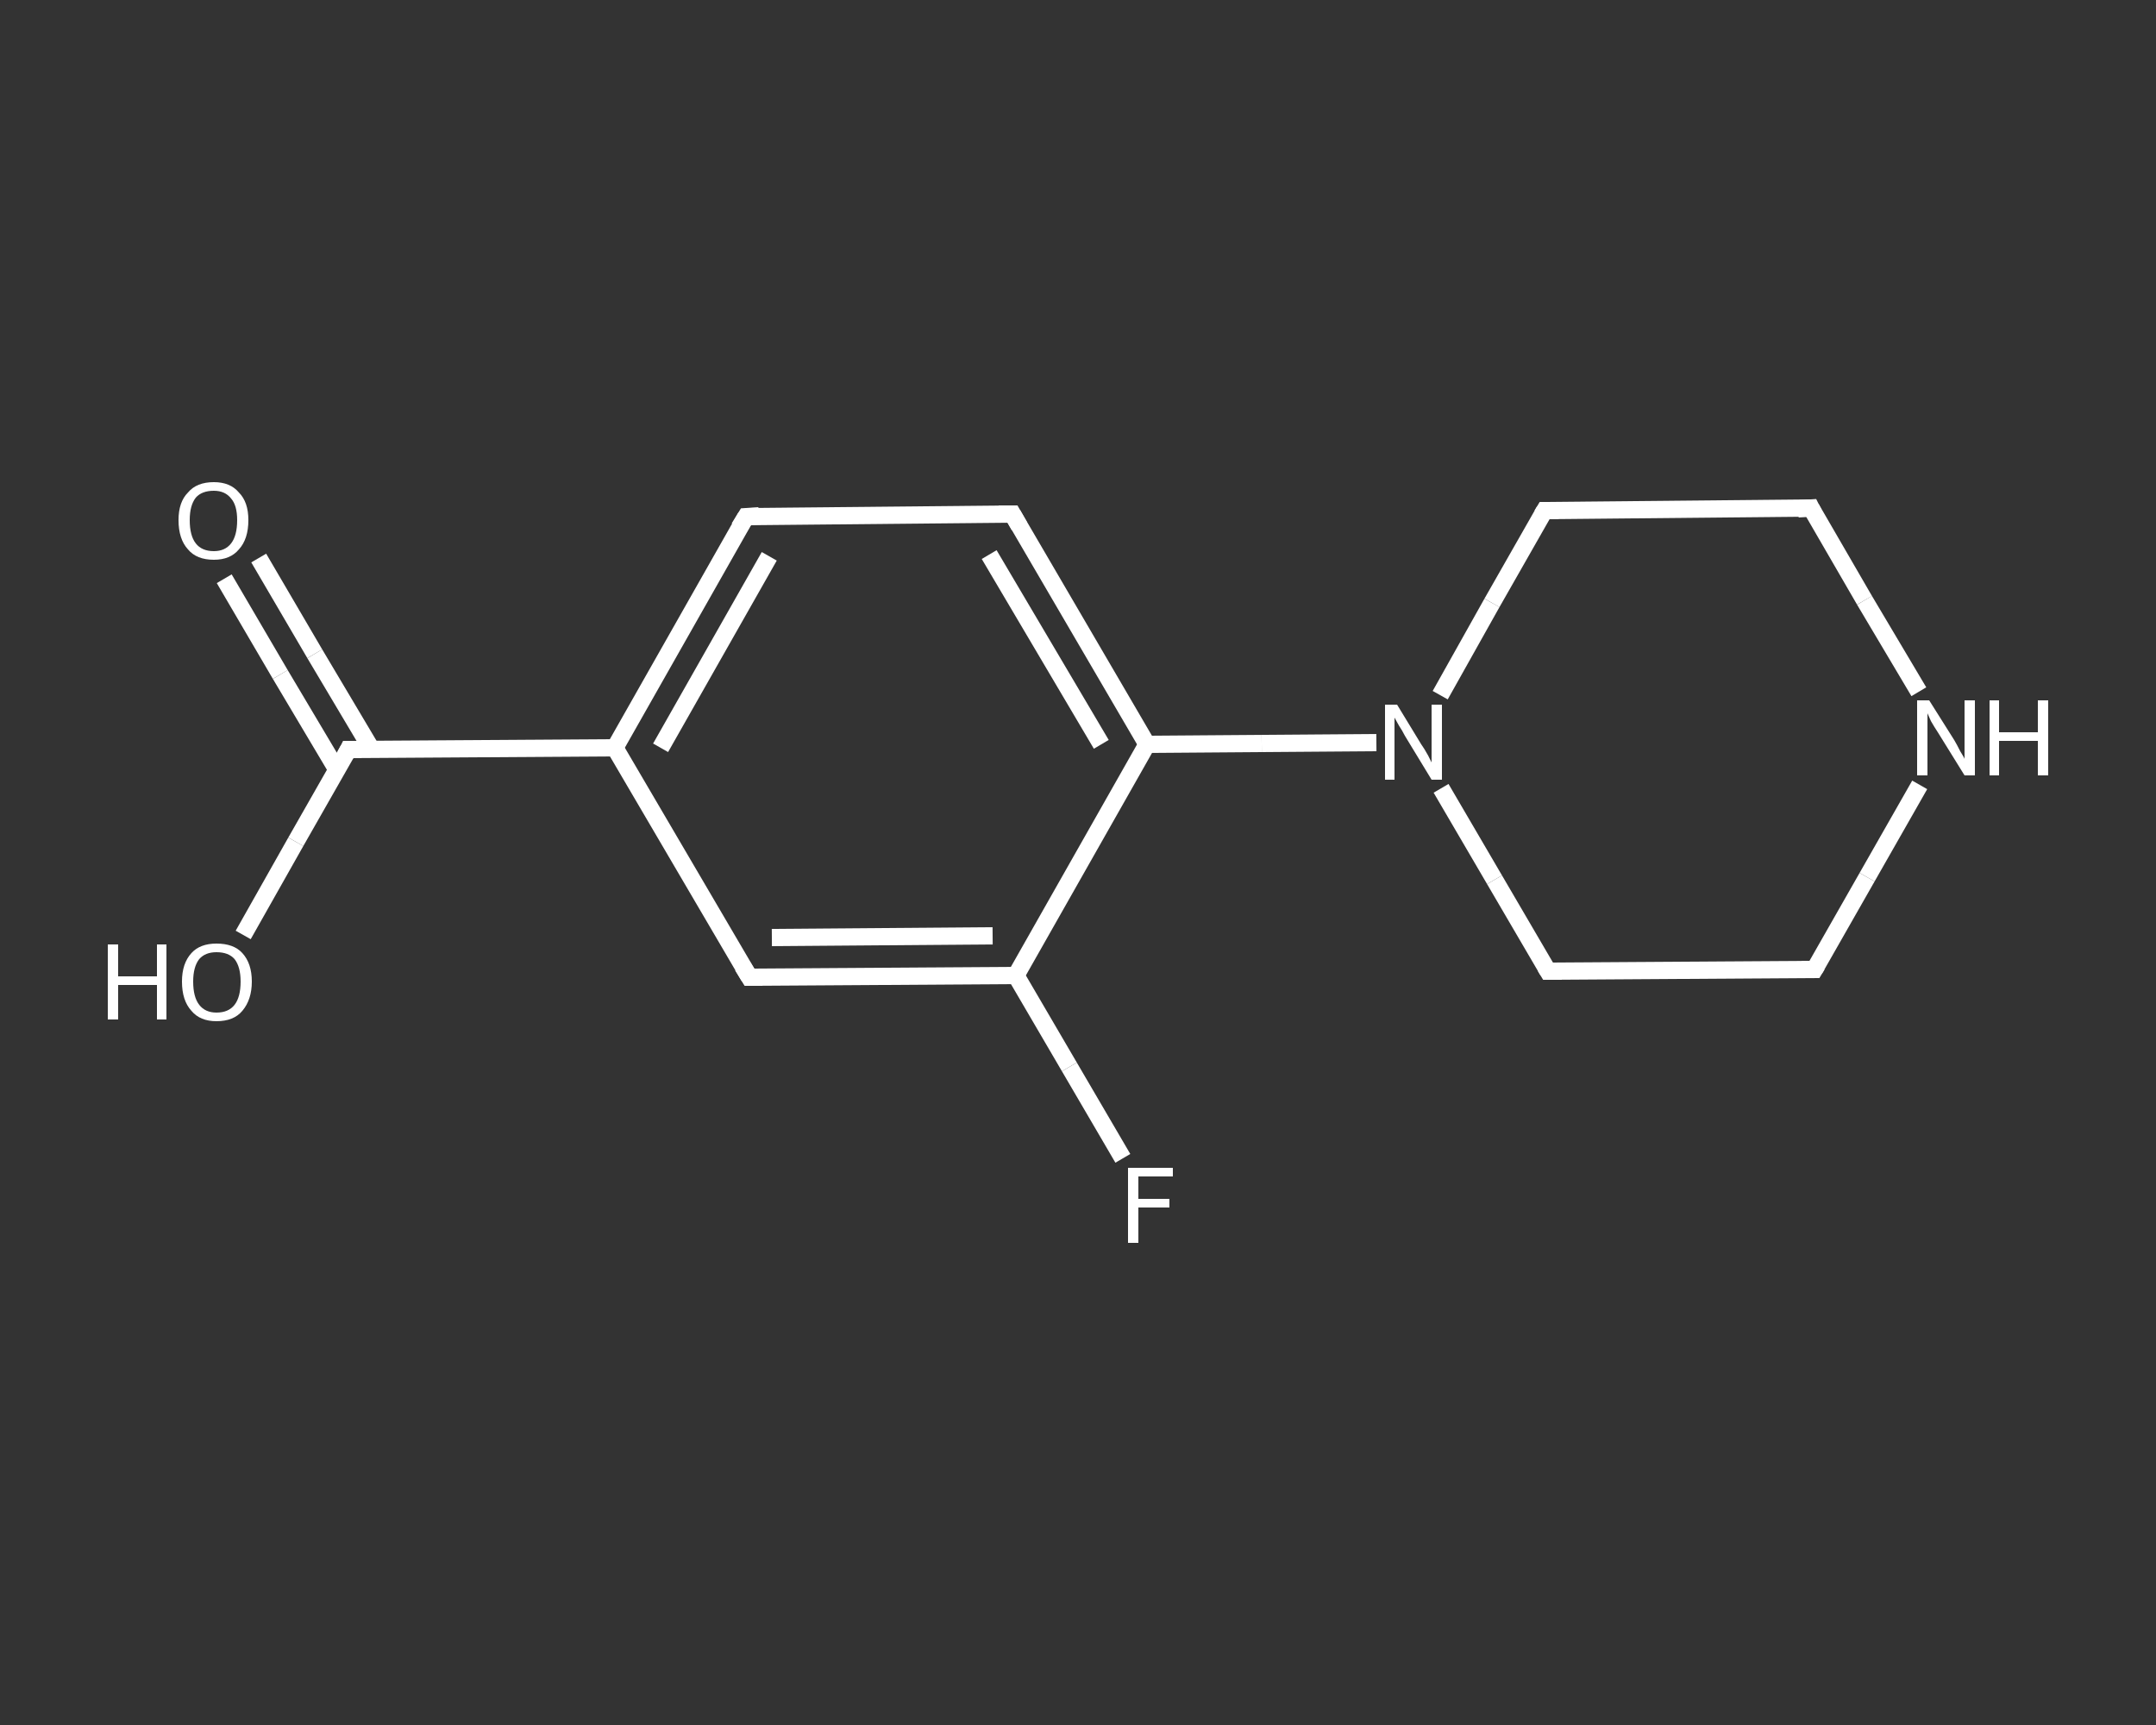 <?xml version='1.0' encoding='iso-8859-1'?>
<svg version='1.1' baseProfile='full'
              xmlns='http://www.w3.org/2000/svg'
                      xmlns:rdkit='http://www.rdkit.org/xml'
                      xmlns:xlink='http://www.w3.org/1999/xlink'
                  xml:space='preserve'
width='250px' height='200px' viewBox='0 0 250 200'>
<rect x="0" y="0" width="250" height="200" fill="#333333" stroke="none"/>
<!-- END OF HEADER -->
<rect style='opacity:1.0;fill:transparent;stroke:none' width='250.0' height='200.0' x='0.0' y='0.0'> </rect>
<path class='bond-0 atom-0 atom-1' d='M 30.0,64.7 L 36.5,75.8' style='fill:none;fill-rule:evenodd;stroke:#FFFFFF;stroke-width:2.0px;stroke-linecap:butt;stroke-linejoin:miter;stroke-opacity:1' />
<path class='bond-0 atom-0 atom-1' d='M 36.5,75.8 L 43.1,86.9' style='fill:none;fill-rule:evenodd;stroke:#FFFFFF;stroke-width:2.0px;stroke-linecap:butt;stroke-linejoin:miter;stroke-opacity:1' />
<path class='bond-0 atom-0 atom-1' d='M 26.0,67.1 L 32.5,78.2' style='fill:none;fill-rule:evenodd;stroke:#FFFFFF;stroke-width:2.0px;stroke-linecap:butt;stroke-linejoin:miter;stroke-opacity:1' />
<path class='bond-0 atom-0 atom-1' d='M 32.5,78.2 L 39.1,89.3' style='fill:none;fill-rule:evenodd;stroke:#FFFFFF;stroke-width:2.0px;stroke-linecap:butt;stroke-linejoin:miter;stroke-opacity:1' />
<path class='bond-1 atom-1 atom-2' d='M 40.4,86.9 L 34.3,97.6' style='fill:none;fill-rule:evenodd;stroke:#FFFFFF;stroke-width:2.0px;stroke-linecap:butt;stroke-linejoin:miter;stroke-opacity:1' />
<path class='bond-1 atom-1 atom-2' d='M 34.3,97.6 L 28.2,108.4' style='fill:none;fill-rule:evenodd;stroke:#FFFFFF;stroke-width:2.0px;stroke-linecap:butt;stroke-linejoin:miter;stroke-opacity:1' />
<path class='bond-2 atom-1 atom-3' d='M 40.4,86.9 L 71.3,86.7' style='fill:none;fill-rule:evenodd;stroke:#FFFFFF;stroke-width:2.0px;stroke-linecap:butt;stroke-linejoin:miter;stroke-opacity:1' />
<path class='bond-3 atom-3 atom-4' d='M 71.3,86.7 L 86.5,59.9' style='fill:none;fill-rule:evenodd;stroke:#FFFFFF;stroke-width:2.0px;stroke-linecap:butt;stroke-linejoin:miter;stroke-opacity:1' />
<path class='bond-3 atom-3 atom-4' d='M 76.6,86.7 L 89.2,64.5' style='fill:none;fill-rule:evenodd;stroke:#FFFFFF;stroke-width:2.0px;stroke-linecap:butt;stroke-linejoin:miter;stroke-opacity:1' />
<path class='bond-4 atom-4 atom-5' d='M 86.5,59.9 L 117.4,59.6' style='fill:none;fill-rule:evenodd;stroke:#FFFFFF;stroke-width:2.0px;stroke-linecap:butt;stroke-linejoin:miter;stroke-opacity:1' />
<path class='bond-5 atom-5 atom-6' d='M 117.4,59.6 L 133.0,86.3' style='fill:none;fill-rule:evenodd;stroke:#FFFFFF;stroke-width:2.0px;stroke-linecap:butt;stroke-linejoin:miter;stroke-opacity:1' />
<path class='bond-5 atom-5 atom-6' d='M 114.7,64.3 L 127.7,86.3' style='fill:none;fill-rule:evenodd;stroke:#FFFFFF;stroke-width:2.0px;stroke-linecap:butt;stroke-linejoin:miter;stroke-opacity:1' />
<path class='bond-6 atom-6 atom-7' d='M 133.0,86.3 L 146.3,86.2' style='fill:none;fill-rule:evenodd;stroke:#FFFFFF;stroke-width:2.0px;stroke-linecap:butt;stroke-linejoin:miter;stroke-opacity:1' />
<path class='bond-6 atom-6 atom-7' d='M 146.3,86.2 L 159.6,86.1' style='fill:none;fill-rule:evenodd;stroke:#FFFFFF;stroke-width:2.0px;stroke-linecap:butt;stroke-linejoin:miter;stroke-opacity:1' />
<path class='bond-7 atom-7 atom-8' d='M 167.1,91.4 L 173.3,102.0' style='fill:none;fill-rule:evenodd;stroke:#FFFFFF;stroke-width:2.0px;stroke-linecap:butt;stroke-linejoin:miter;stroke-opacity:1' />
<path class='bond-7 atom-7 atom-8' d='M 173.3,102.0 L 179.5,112.6' style='fill:none;fill-rule:evenodd;stroke:#FFFFFF;stroke-width:2.0px;stroke-linecap:butt;stroke-linejoin:miter;stroke-opacity:1' />
<path class='bond-8 atom-8 atom-9' d='M 179.5,112.6 L 210.4,112.4' style='fill:none;fill-rule:evenodd;stroke:#FFFFFF;stroke-width:2.0px;stroke-linecap:butt;stroke-linejoin:miter;stroke-opacity:1' />
<path class='bond-9 atom-9 atom-10' d='M 210.4,112.4 L 216.5,101.7' style='fill:none;fill-rule:evenodd;stroke:#FFFFFF;stroke-width:2.0px;stroke-linecap:butt;stroke-linejoin:miter;stroke-opacity:1' />
<path class='bond-9 atom-9 atom-10' d='M 216.5,101.7 L 222.6,91.0' style='fill:none;fill-rule:evenodd;stroke:#FFFFFF;stroke-width:2.0px;stroke-linecap:butt;stroke-linejoin:miter;stroke-opacity:1' />
<path class='bond-10 atom-10 atom-11' d='M 222.5,80.2 L 216.2,69.6' style='fill:none;fill-rule:evenodd;stroke:#FFFFFF;stroke-width:2.0px;stroke-linecap:butt;stroke-linejoin:miter;stroke-opacity:1' />
<path class='bond-10 atom-10 atom-11' d='M 216.2,69.6 L 210.0,58.9' style='fill:none;fill-rule:evenodd;stroke:#FFFFFF;stroke-width:2.0px;stroke-linecap:butt;stroke-linejoin:miter;stroke-opacity:1' />
<path class='bond-11 atom-11 atom-12' d='M 210.0,58.9 L 179.1,59.2' style='fill:none;fill-rule:evenodd;stroke:#FFFFFF;stroke-width:2.0px;stroke-linecap:butt;stroke-linejoin:miter;stroke-opacity:1' />
<path class='bond-12 atom-6 atom-13' d='M 133.0,86.3 L 117.8,113.1' style='fill:none;fill-rule:evenodd;stroke:#FFFFFF;stroke-width:2.0px;stroke-linecap:butt;stroke-linejoin:miter;stroke-opacity:1' />
<path class='bond-13 atom-13 atom-14' d='M 117.8,113.1 L 124.0,123.7' style='fill:none;fill-rule:evenodd;stroke:#FFFFFF;stroke-width:2.0px;stroke-linecap:butt;stroke-linejoin:miter;stroke-opacity:1' />
<path class='bond-13 atom-13 atom-14' d='M 124.0,123.7 L 130.2,134.3' style='fill:none;fill-rule:evenodd;stroke:#FFFFFF;stroke-width:2.0px;stroke-linecap:butt;stroke-linejoin:miter;stroke-opacity:1' />
<path class='bond-14 atom-13 atom-15' d='M 117.8,113.1 L 86.9,113.3' style='fill:none;fill-rule:evenodd;stroke:#FFFFFF;stroke-width:2.0px;stroke-linecap:butt;stroke-linejoin:miter;stroke-opacity:1' />
<path class='bond-14 atom-13 atom-15' d='M 115.1,108.5 L 89.5,108.7' style='fill:none;fill-rule:evenodd;stroke:#FFFFFF;stroke-width:2.0px;stroke-linecap:butt;stroke-linejoin:miter;stroke-opacity:1' />
<path class='bond-15 atom-15 atom-3' d='M 86.9,113.3 L 71.3,86.7' style='fill:none;fill-rule:evenodd;stroke:#FFFFFF;stroke-width:2.0px;stroke-linecap:butt;stroke-linejoin:miter;stroke-opacity:1' />
<path class='bond-16 atom-12 atom-7' d='M 179.1,59.2 L 173.0,69.9' style='fill:none;fill-rule:evenodd;stroke:#FFFFFF;stroke-width:2.0px;stroke-linecap:butt;stroke-linejoin:miter;stroke-opacity:1' />
<path class='bond-16 atom-12 atom-7' d='M 173.0,69.9 L 167.0,80.6' style='fill:none;fill-rule:evenodd;stroke:#FFFFFF;stroke-width:2.0px;stroke-linecap:butt;stroke-linejoin:miter;stroke-opacity:1' />
<path d='M 40.1,87.5 L 40.4,86.9 L 41.9,86.9' style='fill:none;stroke:#FFFFFF;stroke-width:2.0px;stroke-linecap:butt;stroke-linejoin:miter;stroke-opacity:1;' />
<path d='M 85.7,61.2 L 86.5,59.9 L 88.0,59.8' style='fill:none;stroke:#FFFFFF;stroke-width:2.0px;stroke-linecap:butt;stroke-linejoin:miter;stroke-opacity:1;' />
<path d='M 115.8,59.6 L 117.4,59.6 L 118.2,61.0' style='fill:none;stroke:#FFFFFF;stroke-width:2.0px;stroke-linecap:butt;stroke-linejoin:miter;stroke-opacity:1;' />
<path d='M 179.2,112.1 L 179.5,112.6 L 181.1,112.6' style='fill:none;stroke:#FFFFFF;stroke-width:2.0px;stroke-linecap:butt;stroke-linejoin:miter;stroke-opacity:1;' />
<path d='M 208.9,112.4 L 210.4,112.4 L 210.7,111.9' style='fill:none;stroke:#FFFFFF;stroke-width:2.0px;stroke-linecap:butt;stroke-linejoin:miter;stroke-opacity:1;' />
<path d='M 210.3,59.5 L 210.0,58.9 L 208.5,59.0' style='fill:none;stroke:#FFFFFF;stroke-width:2.0px;stroke-linecap:butt;stroke-linejoin:miter;stroke-opacity:1;' />
<path d='M 180.7,59.2 L 179.1,59.2 L 178.8,59.7' style='fill:none;stroke:#FFFFFF;stroke-width:2.0px;stroke-linecap:butt;stroke-linejoin:miter;stroke-opacity:1;' />
<path d='M 88.4,113.3 L 86.9,113.3 L 86.1,112.0' style='fill:none;stroke:#FFFFFF;stroke-width:2.0px;stroke-linecap:butt;stroke-linejoin:miter;stroke-opacity:1;' />
<path class='atom-0' d='M 20.7 60.3
Q 20.7 58.2, 21.8 57.1
Q 22.8 55.9, 24.8 55.9
Q 26.7 55.9, 27.7 57.1
Q 28.8 58.2, 28.8 60.3
Q 28.8 62.5, 27.7 63.7
Q 26.7 64.9, 24.8 64.9
Q 22.8 64.9, 21.8 63.7
Q 20.7 62.5, 20.7 60.3
M 24.8 63.9
Q 26.1 63.9, 26.8 63.0
Q 27.5 62.1, 27.5 60.3
Q 27.5 58.6, 26.8 57.8
Q 26.1 56.9, 24.8 56.9
Q 23.4 56.9, 22.7 57.7
Q 22.0 58.6, 22.0 60.3
Q 22.0 62.1, 22.7 63.0
Q 23.4 63.9, 24.8 63.9
' fill='#FFFFFF'/>
<path class='atom-2' d='M 12.5 109.5
L 13.7 109.5
L 13.7 113.2
L 18.2 113.2
L 18.2 109.5
L 19.3 109.5
L 19.3 118.2
L 18.2 118.2
L 18.2 114.2
L 13.7 114.2
L 13.7 118.2
L 12.5 118.2
L 12.5 109.5
' fill='#FFFFFF'/>
<path class='atom-2' d='M 21.1 113.8
Q 21.1 111.7, 22.2 110.5
Q 23.2 109.4, 25.1 109.4
Q 27.1 109.4, 28.1 110.5
Q 29.2 111.7, 29.2 113.8
Q 29.2 115.9, 28.1 117.2
Q 27.1 118.4, 25.1 118.4
Q 23.2 118.4, 22.2 117.2
Q 21.1 116.0, 21.1 113.8
M 25.1 117.4
Q 26.5 117.4, 27.2 116.5
Q 27.9 115.6, 27.9 113.8
Q 27.9 112.1, 27.2 111.2
Q 26.5 110.4, 25.1 110.4
Q 23.8 110.4, 23.1 111.2
Q 22.4 112.1, 22.4 113.8
Q 22.4 115.6, 23.1 116.5
Q 23.8 117.4, 25.1 117.4
' fill='#FFFFFF'/>
<path class='atom-7' d='M 162.0 81.7
L 164.8 86.3
Q 165.1 86.7, 165.6 87.6
Q 166.0 88.4, 166.0 88.4
L 166.0 81.7
L 167.2 81.7
L 167.2 90.4
L 166.0 90.4
L 162.9 85.3
Q 162.6 84.7, 162.2 84.1
Q 161.8 83.4, 161.7 83.2
L 161.7 90.4
L 160.6 90.4
L 160.6 81.7
L 162.0 81.7
' fill='#FFFFFF'/>
<path class='atom-10' d='M 223.7 81.2
L 226.6 85.8
Q 226.9 86.3, 227.3 87.1
Q 227.8 87.9, 227.8 88.0
L 227.8 81.2
L 229.0 81.2
L 229.0 89.9
L 227.8 89.9
L 224.7 84.9
Q 224.3 84.3, 223.9 83.6
Q 223.6 82.9, 223.5 82.7
L 223.5 89.9
L 222.3 89.9
L 222.3 81.2
L 223.7 81.2
' fill='#FFFFFF'/>
<path class='atom-10' d='M 230.7 81.2
L 231.8 81.2
L 231.8 84.9
L 236.3 84.9
L 236.3 81.2
L 237.5 81.2
L 237.5 89.9
L 236.3 89.9
L 236.3 85.9
L 231.8 85.9
L 231.8 89.9
L 230.7 89.9
L 230.7 81.2
' fill='#FFFFFF'/>
<path class='atom-14' d='M 130.8 135.4
L 136.0 135.4
L 136.0 136.4
L 132.0 136.4
L 132.0 139.0
L 135.6 139.0
L 135.6 140.0
L 132.0 140.0
L 132.0 144.1
L 130.8 144.1
L 130.8 135.4
' fill='#FFFFFF'/>
</svg>
